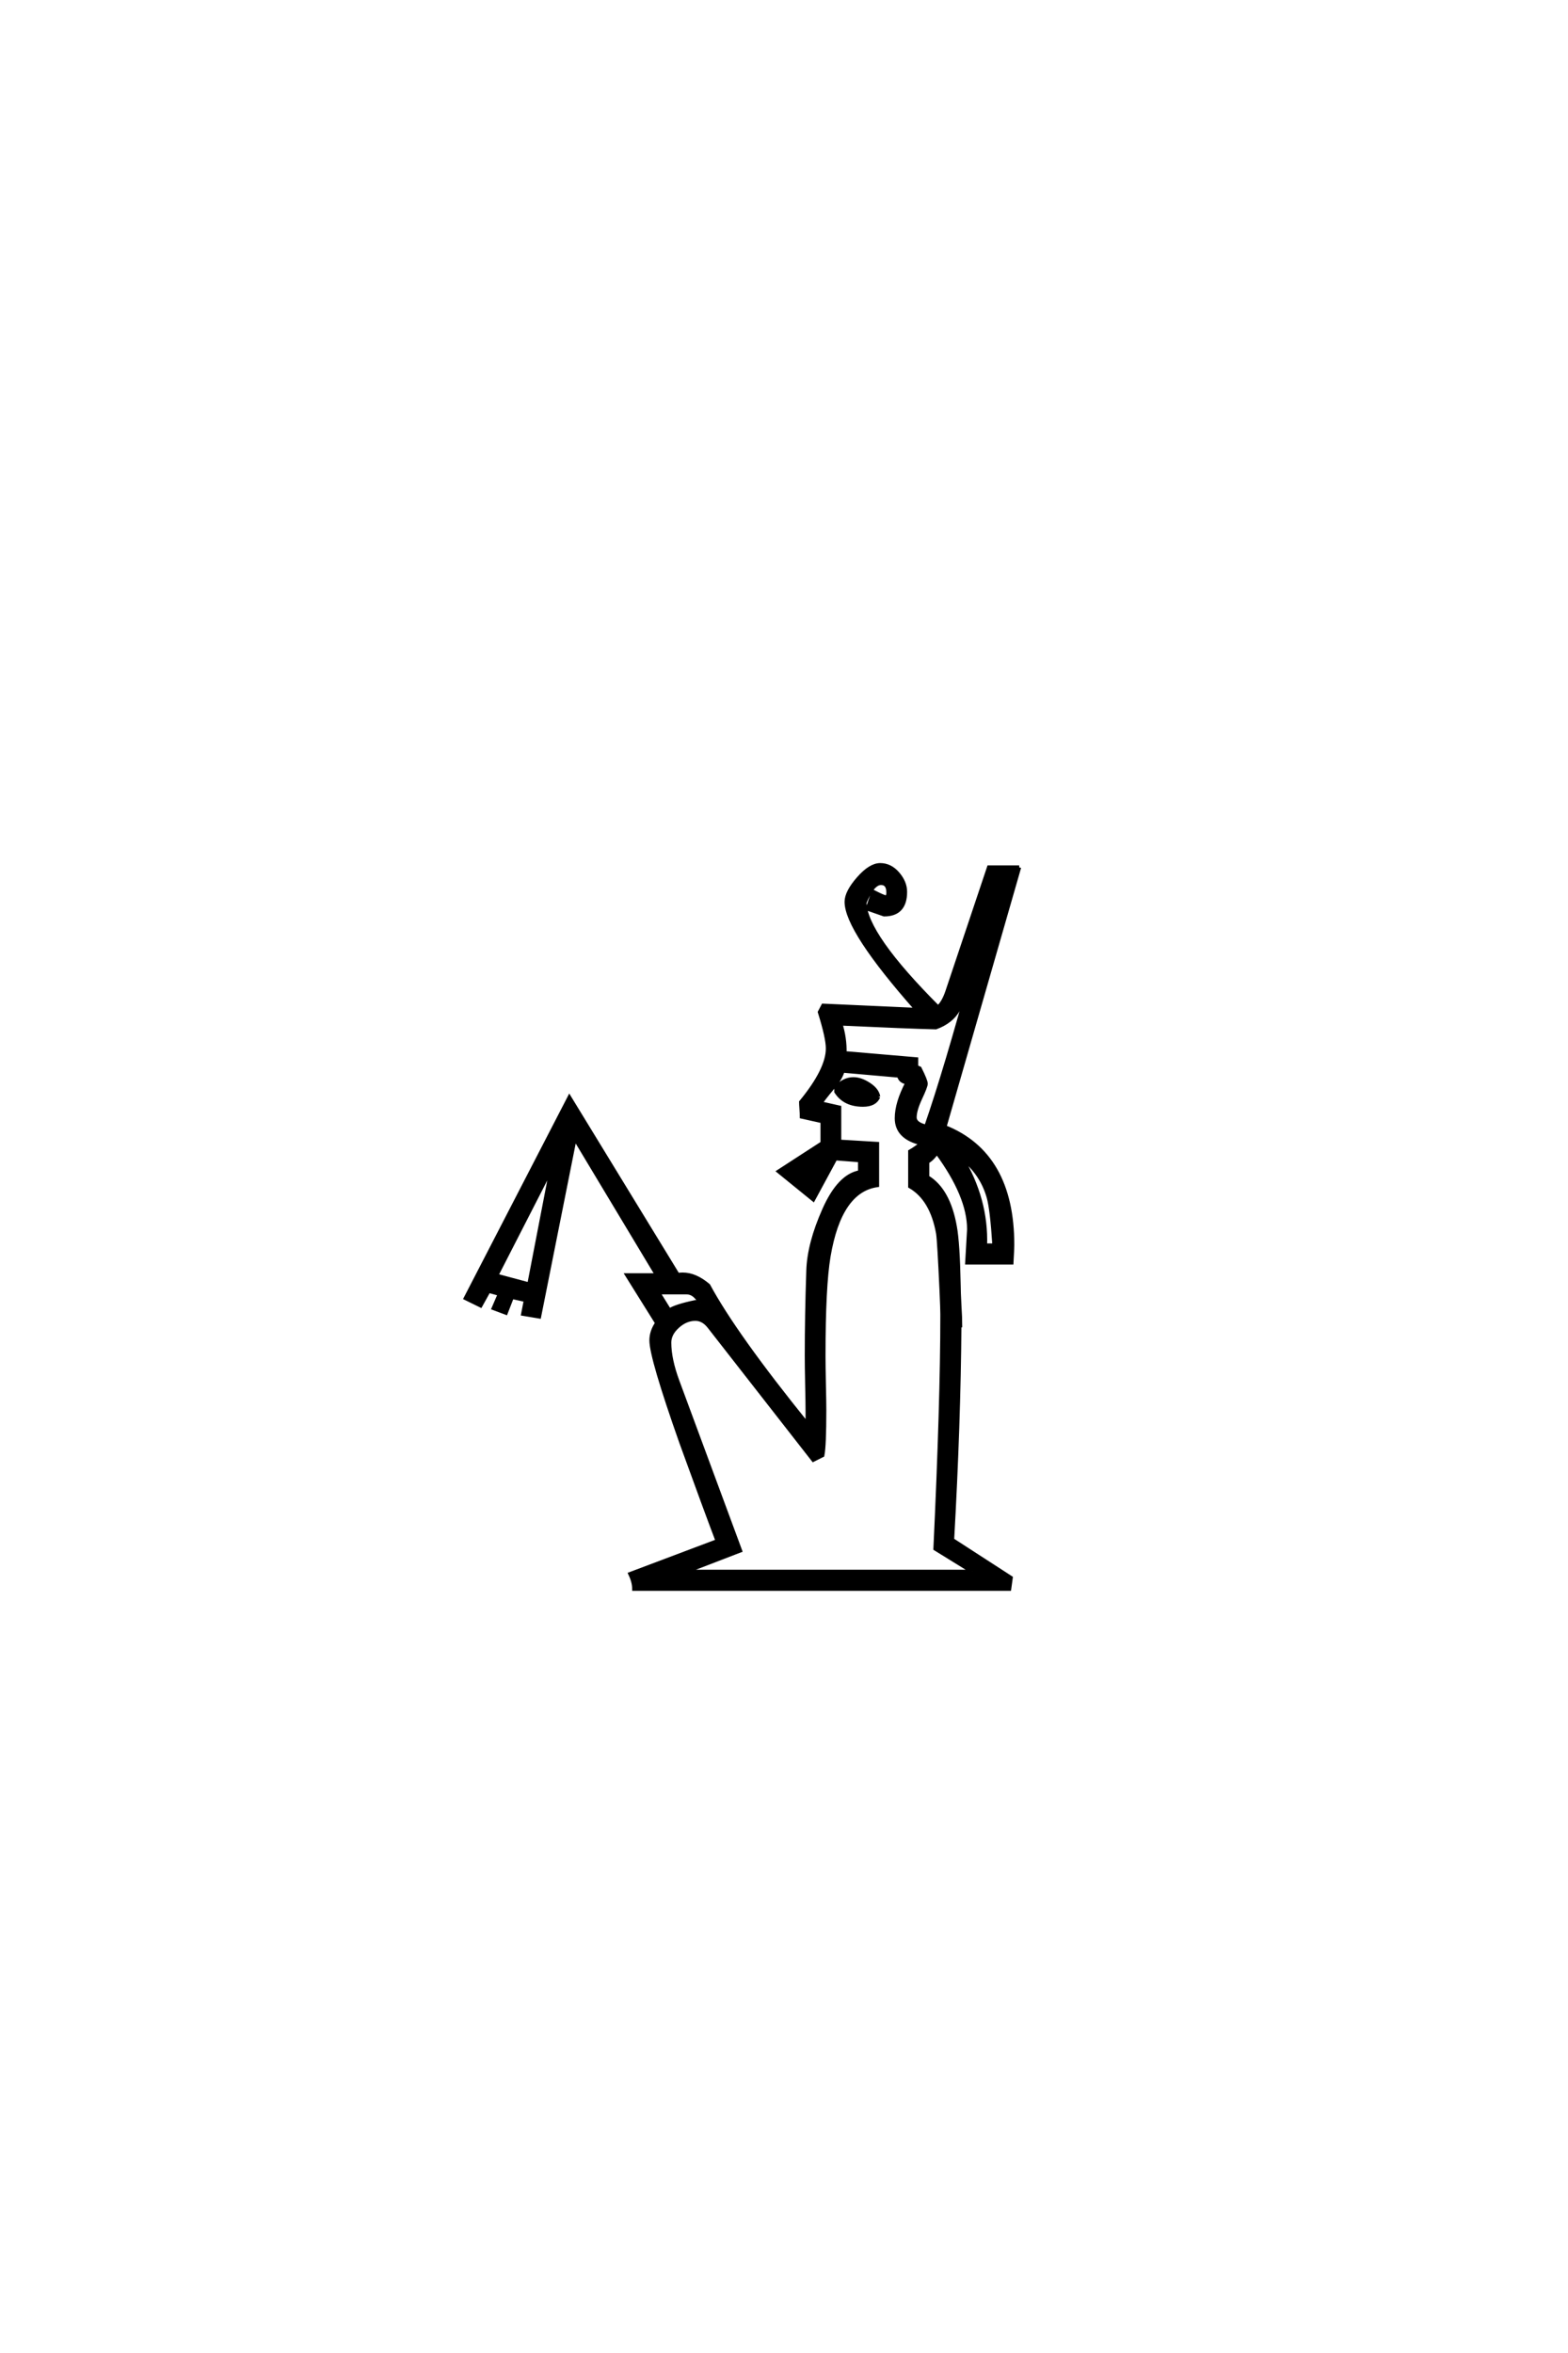 <?xml version='1.0' encoding='UTF-8'?>
<!DOCTYPE svg PUBLIC "-//W3C//DTD SVG 1.0//EN"
"http://www.w3.org/TR/2001/REC-SVG-20010904/DTD/svg10.dtd">

<svg xmlns='http://www.w3.org/2000/svg' version='1.0' width='40.0' height='60.0'>

 <g transform='scale(0.1 -0.1) translate(110.0 -370.0)'>
  <path d='M150 148.828
L130.953 82.625
Q148.25 75.781 148.25 52.547
Q148.25 51.656 148.047 48.047
L136.719 48.047
Q137.203 56.156 137.203 56.547
Q137.203 65.047 129 76.172
Q128.125 74.906 127.25 74.219
L126.562 73.734
L126.562 69.828
Q131.938 66.609 133.594 57.234
Q134.375 53.031 134.578 42.188
Q134.578 40.719 134.766 37.109
Q134.969 33.891 134.969 32.031
L134.766 32.031
Q134.578 6.938 132.906 -22.656
L147.859 -32.328
L147.469 -35.156
L51.766 -35.156
Q51.766 -33.406 50.781 -31.344
L73.047 -22.953
Q70.219 -15.531 63.766 2.25
Q56.156 23.828 56.156 28.219
Q56.156 30.469 57.625 32.625
L50 44.828
L57.625 44.828
L36.625 79.781
L27.547 34.281
L23.438 34.969
L24.125 38.484
L20.609 39.266
L19.047 35.25
L15.922 36.422
L17.484 40.047
L14.656 40.828
L12.594 37.109
L8.797 38.969
L35.25 90.141
L62.891 44.922
Q63.578 45.016 64.156 45.016
Q67.391 45.016 70.703 42.188
Q77.438 29.688 96 6.734
L96 10.062
Q96 12.406 95.891 17.141
Q95.797 21.875 95.797 24.219
Q95.797 34.672 96.188 46
Q96.391 52.828 100.25 61.516
Q104.109 70.219 109.375 71.094
L109.375 74.125
L103.125 74.609
L97.469 64.156
L88.672 71.297
L99.812 78.516
L99.812 84.078
L94.531 85.25
Q94.531 85.938 94.438 87.203
Q94.344 88.484 94.344 88.969
Q101.172 97.266 101.172 102.641
Q101.172 105.375 99.125 111.922
L100 113.578
L123.922 112.5
Q105.953 132.812 105.953 140.047
Q105.953 142.484 108.984 145.953
Q112.016 149.422 114.547 149.422
Q117.094 149.422 119 147.219
Q120.906 145.016 120.906 142.578
Q120.906 136.812 115.531 136.812
L111.328 138.281
L112.797 142.578
Q115.438 141.219 115.922 141.219
Q116.609 141.219 116.609 142.391
Q116.609 144.828 114.75 144.828
Q112.594 144.828 110.547 139.844
Q110.75 131.641 129.297 113.094
Q130.672 114.266 131.641 117.094
L142.281 148.828
L150 148.828
L150 148.828
M138.484 123.641
L137.016 119.531
Q134.672 112.984 134.469 112.594
Q132.719 109.469 128.719 108.016
Q121.391 108.203 104.391 108.984
Q105.562 105.281 105.469 101.469
L123.734 99.906
L123.734 97.953
L124.609 97.562
Q126.172 94.438 126.172 93.656
Q126.172 92.969 124.75 89.938
Q123.344 86.922 123.344 85.062
Q123.344 83.406 126.266 82.719
Q131.25 97.078 138.484 123.641
Q131.25 97.078 138.484 123.641
M143.656 52.438
Q143.062 61.719 142.188 64.75
Q140.438 70.906 135.156 75
Q141.703 64.156 141.312 52.438
L143.656 52.438
L143.656 52.438
M138.094 -30.766
L128.609 -24.906
Q130.375 12.703 130.375 34.188
L130.375 34.969
Q130.375 36.328 130.172 40.828
Q129.594 53.516 129.297 55.469
Q127.734 64.266 122.172 67.484
L122.172 76.375
Q123.344 77.047 125.203 78.422
Q118.75 79.891 118.75 84.859
Q118.75 88.766 121.484 93.953
Q119.625 94.234 119.344 95.703
L104.984 96.969
Q104.391 94.922 102.344 92.578
Q99.906 89.656 99.312 88.672
L104.109 87.594
L104.109 78.906
L113.766 78.328
L113.766 67.781
Q104.203 66.406 101.375 49.609
Q100.094 42 100.094 24.422
L100.094 24.031
Q100.094 21.781 100.188 17.188
Q100.297 12.594 100.297 10.359
Q100.297 1.375 99.812 -1.078
L97.469 -2.25
L71 31.641
Q69.438 33.688 67.391 33.688
Q64.938 33.688 62.844 31.781
Q60.75 29.891 60.75 27.641
Q60.75 23.438 62.797 17.875
L78.812 -25.391
L64.844 -30.766
L138.094 -30.766
L138.094 -30.766
M68.656 37.703
Q67.281 40.438 65.141 40.438
L57.906 40.438
L60.75 35.844
Q62.312 36.922 67.391 37.984
L68.656 37.703
L68.656 37.703
M30.766 72.359
L16.609 44.734
L25 42.484
L30.766 72.359
L30.766 72.359
M114.062 90.328
Q113.188 88.281 110.156 88.281
Q105.469 88.281 103.328 91.609
L103.328 92.672
Q105.281 94.828 107.719 94.828
Q109.578 94.828 111.672 93.453
Q113.766 92.094 114.062 90.328
' style='fill: #000000; stroke: #000000'/>
 </g>
</svg>
